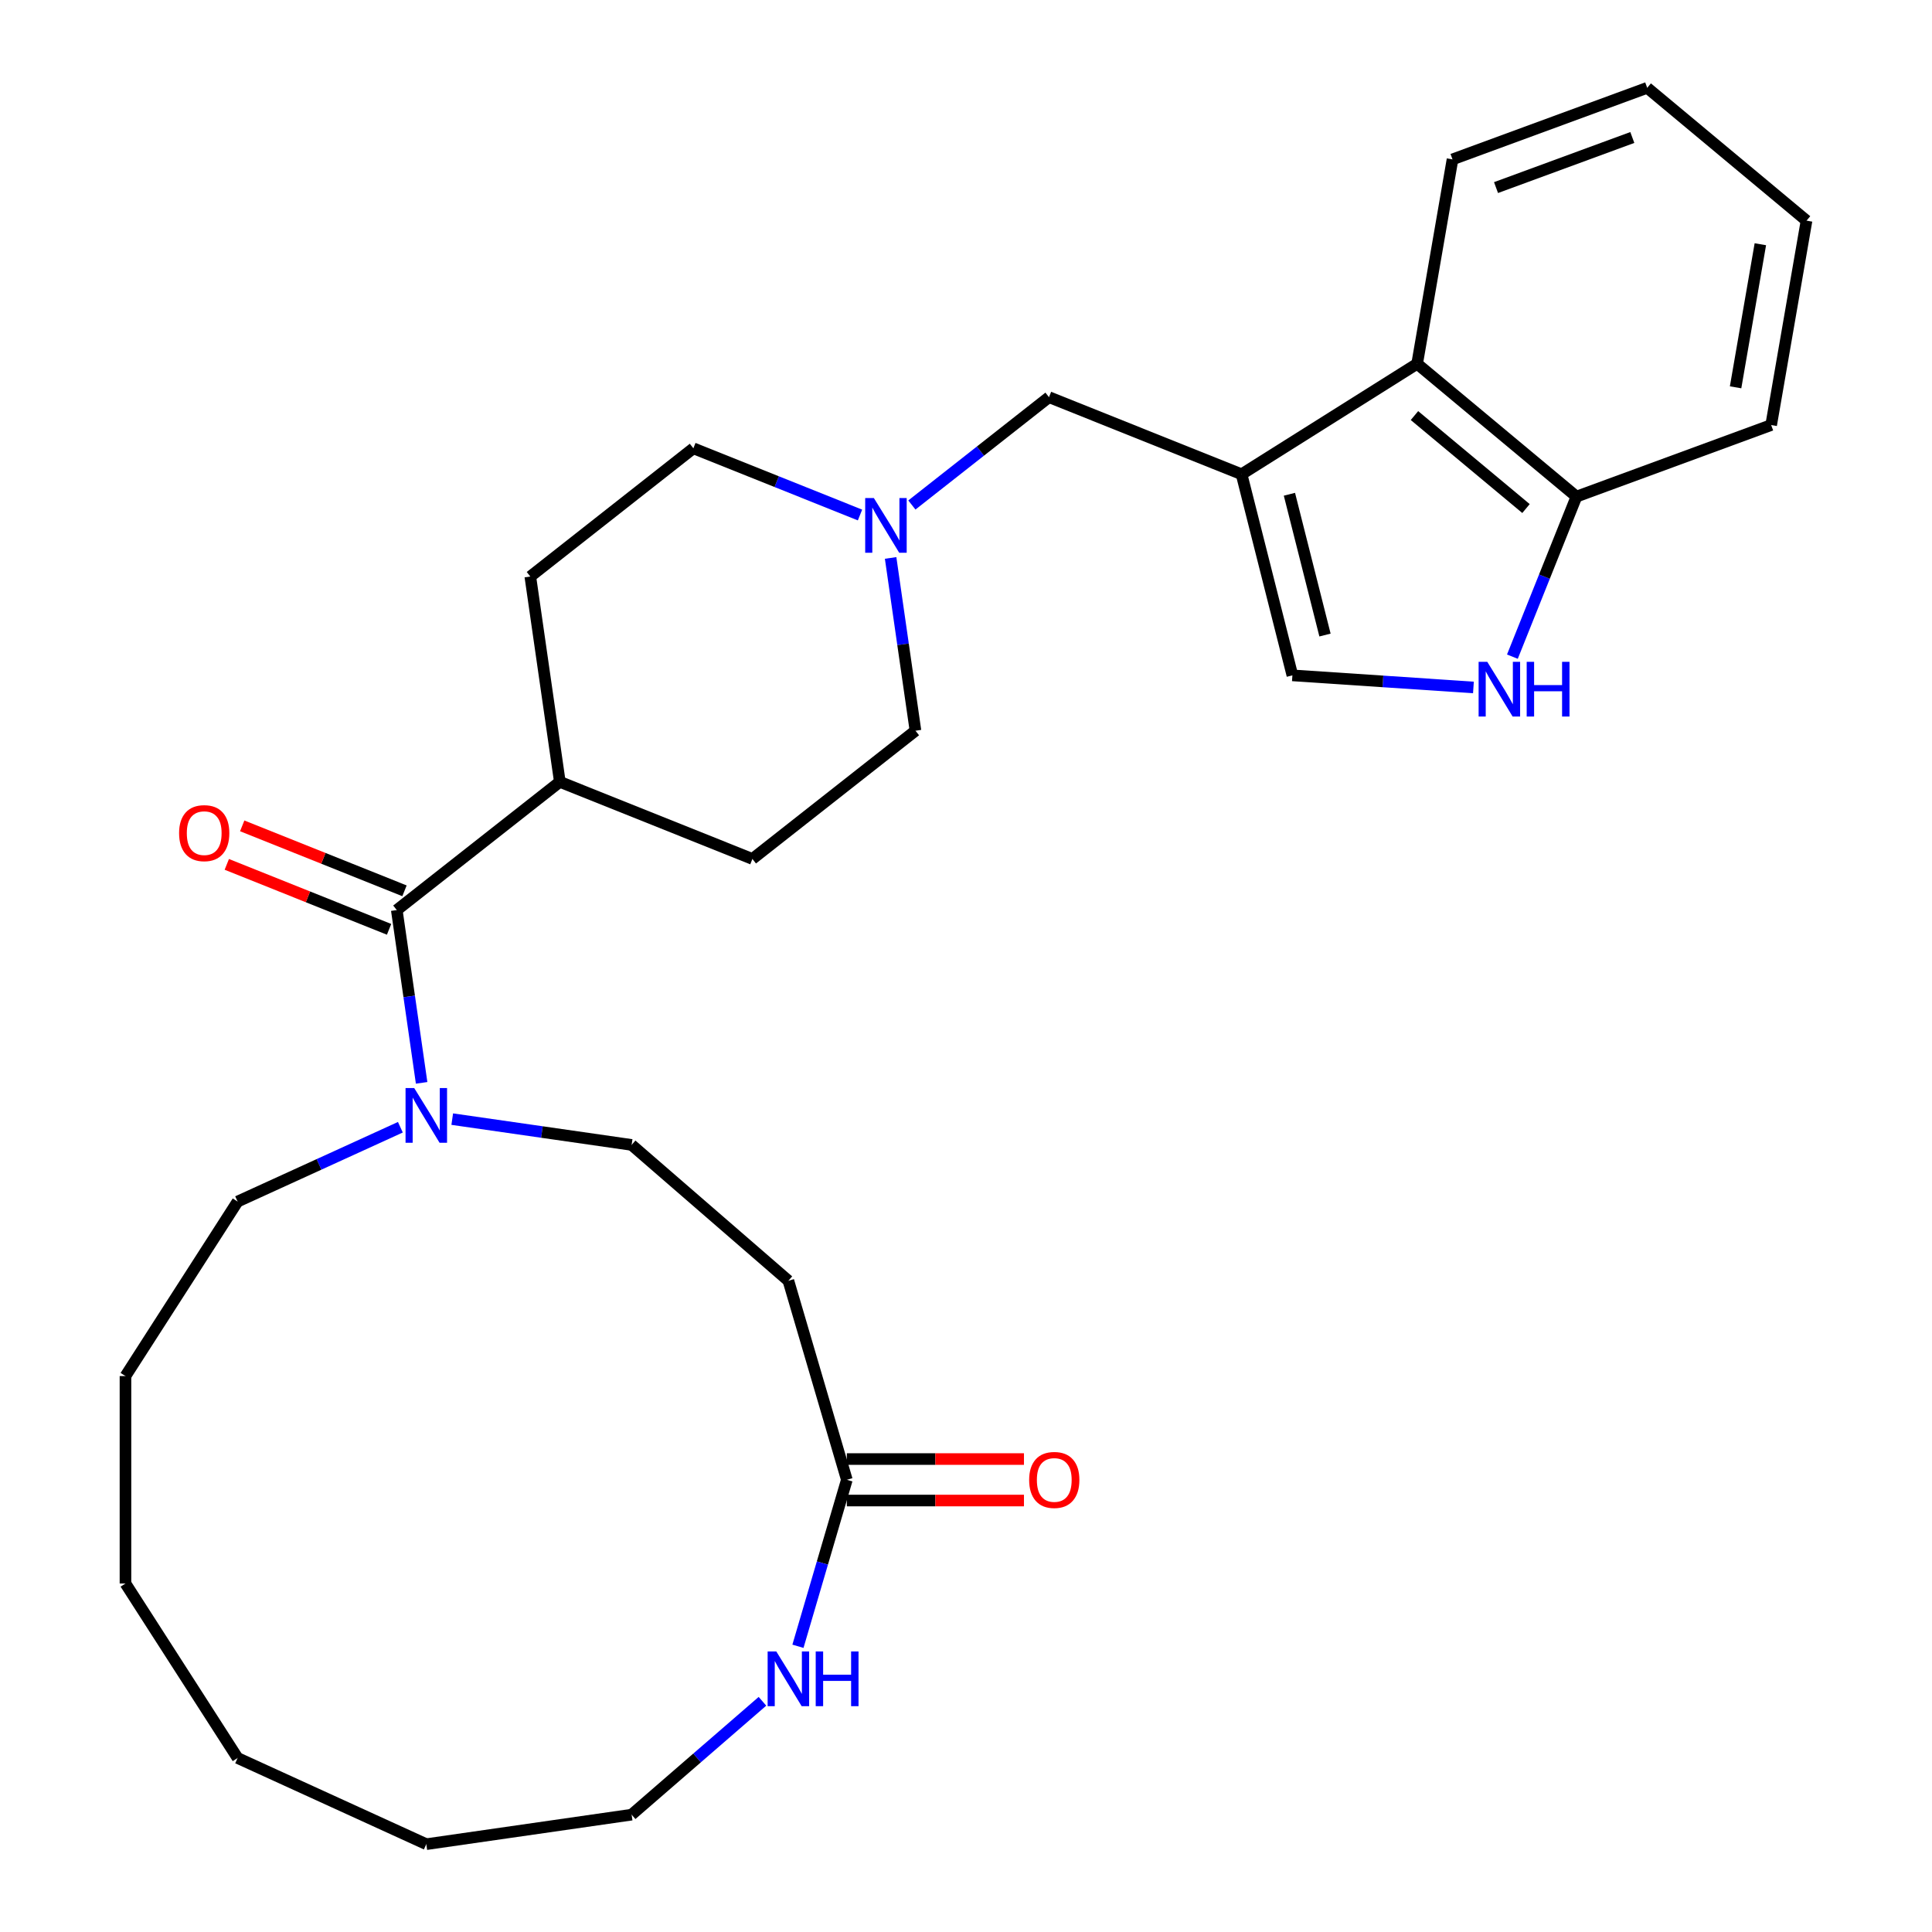 <?xml version='1.0' encoding='iso-8859-1'?>
<svg version='1.1' baseProfile='full'
              xmlns='http://www.w3.org/2000/svg'
                      xmlns:rdkit='http://www.rdkit.org/xml'
                      xmlns:xlink='http://www.w3.org/1999/xlink'
                  xml:space='preserve'
width='1000px' height='1000px' viewBox='0 0 1000 1000'>
<!-- END OF HEADER -->
<rect style='opacity:1.0;fill:#FFFFFF;stroke:none' width='1000' height='1000' x='0' y='0'> </rect>
<path class='bond-3' d='M 642.636,245.476 L 668.941,349.571' style='fill:none;fill-rule:evenodd;stroke:#000000;stroke-width:6px;stroke-linecap:butt;stroke-linejoin:miter;stroke-opacity:1' />
<path class='bond-3' d='M 667.401,255.829 L 685.815,328.696' style='fill:none;fill-rule:evenodd;stroke:#000000;stroke-width:6px;stroke-linecap:butt;stroke-linejoin:miter;stroke-opacity:1' />
<path class='bond-4' d='M 642.636,245.476 L 733.508,188.291' style='fill:none;fill-rule:evenodd;stroke:#000000;stroke-width:6px;stroke-linecap:butt;stroke-linejoin:miter;stroke-opacity:1' />
<path class='bond-7' d='M 642.636,245.476 L 542.96,205.572' style='fill:none;fill-rule:evenodd;stroke:#000000;stroke-width:6px;stroke-linecap:butt;stroke-linejoin:miter;stroke-opacity:1' />
<path class='bond-0' d='M 205.373,471.052 L 289.77,404.682' style='fill:none;fill-rule:evenodd;stroke:#000000;stroke-width:6px;stroke-linecap:butt;stroke-linejoin:miter;stroke-opacity:1' />
<path class='bond-1' d='M 205.373,471.052 L 211.802,515.768' style='fill:none;fill-rule:evenodd;stroke:#000000;stroke-width:6px;stroke-linecap:butt;stroke-linejoin:miter;stroke-opacity:1' />
<path class='bond-1' d='M 211.802,515.768 L 218.231,560.483' style='fill:none;fill-rule:evenodd;stroke:#0000FF;stroke-width:6px;stroke-linecap:butt;stroke-linejoin:miter;stroke-opacity:1' />
<path class='bond-13' d='M 209.364,461.085 L 167.368,444.272' style='fill:none;fill-rule:evenodd;stroke:#000000;stroke-width:6px;stroke-linecap:butt;stroke-linejoin:miter;stroke-opacity:1' />
<path class='bond-13' d='M 167.368,444.272 L 125.371,427.459' style='fill:none;fill-rule:evenodd;stroke:#FF0000;stroke-width:6px;stroke-linecap:butt;stroke-linejoin:miter;stroke-opacity:1' />
<path class='bond-13' d='M 201.383,481.02 L 159.387,464.207' style='fill:none;fill-rule:evenodd;stroke:#000000;stroke-width:6px;stroke-linecap:butt;stroke-linejoin:miter;stroke-opacity:1' />
<path class='bond-13' d='M 159.387,464.207 L 117.391,447.395' style='fill:none;fill-rule:evenodd;stroke:#FF0000;stroke-width:6px;stroke-linecap:butt;stroke-linejoin:miter;stroke-opacity:1' />
<path class='bond-11' d='M 234.078,579.257 L 280.503,585.932' style='fill:none;fill-rule:evenodd;stroke:#0000FF;stroke-width:6px;stroke-linecap:butt;stroke-linejoin:miter;stroke-opacity:1' />
<path class='bond-11' d='M 280.503,585.932 L 326.928,592.607' style='fill:none;fill-rule:evenodd;stroke:#000000;stroke-width:6px;stroke-linecap:butt;stroke-linejoin:miter;stroke-opacity:1' />
<path class='bond-19' d='M 207.229,583.458 L 165.109,602.694' style='fill:none;fill-rule:evenodd;stroke:#0000FF;stroke-width:6px;stroke-linecap:butt;stroke-linejoin:miter;stroke-opacity:1' />
<path class='bond-19' d='M 165.109,602.694 L 122.988,621.929' style='fill:none;fill-rule:evenodd;stroke:#000000;stroke-width:6px;stroke-linecap:butt;stroke-linejoin:miter;stroke-opacity:1' />
<path class='bond-2' d='M 762.646,355.825 L 715.794,352.698' style='fill:none;fill-rule:evenodd;stroke:#0000FF;stroke-width:6px;stroke-linecap:butt;stroke-linejoin:miter;stroke-opacity:1' />
<path class='bond-2' d='M 715.794,352.698 L 668.941,349.571' style='fill:none;fill-rule:evenodd;stroke:#000000;stroke-width:6px;stroke-linecap:butt;stroke-linejoin:miter;stroke-opacity:1' />
<path class='bond-29' d='M 782.814,339.877 L 799.394,298.461' style='fill:none;fill-rule:evenodd;stroke:#0000FF;stroke-width:6px;stroke-linecap:butt;stroke-linejoin:miter;stroke-opacity:1' />
<path class='bond-29' d='M 799.394,298.461 L 815.975,257.045' style='fill:none;fill-rule:evenodd;stroke:#000000;stroke-width:6px;stroke-linecap:butt;stroke-linejoin:miter;stroke-opacity:1' />
<path class='bond-9' d='M 733.508,188.291 L 815.975,257.045' style='fill:none;fill-rule:evenodd;stroke:#000000;stroke-width:6px;stroke-linecap:butt;stroke-linejoin:miter;stroke-opacity:1' />
<path class='bond-9' d='M 732.127,215.098 L 789.854,263.225' style='fill:none;fill-rule:evenodd;stroke:#000000;stroke-width:6px;stroke-linecap:butt;stroke-linejoin:miter;stroke-opacity:1' />
<path class='bond-20' d='M 733.508,188.291 L 751.817,82.496' style='fill:none;fill-rule:evenodd;stroke:#000000;stroke-width:6px;stroke-linecap:butt;stroke-linejoin:miter;stroke-opacity:1' />
<path class='bond-5' d='M 438.32,765.936 L 408.071,662.918' style='fill:none;fill-rule:evenodd;stroke:#000000;stroke-width:6px;stroke-linecap:butt;stroke-linejoin:miter;stroke-opacity:1' />
<path class='bond-10' d='M 438.32,765.936 L 425.668,809.023' style='fill:none;fill-rule:evenodd;stroke:#000000;stroke-width:6px;stroke-linecap:butt;stroke-linejoin:miter;stroke-opacity:1' />
<path class='bond-10' d='M 425.668,809.023 L 413.017,852.11' style='fill:none;fill-rule:evenodd;stroke:#0000FF;stroke-width:6px;stroke-linecap:butt;stroke-linejoin:miter;stroke-opacity:1' />
<path class='bond-14' d='M 438.32,776.673 L 484.162,776.673' style='fill:none;fill-rule:evenodd;stroke:#000000;stroke-width:6px;stroke-linecap:butt;stroke-linejoin:miter;stroke-opacity:1' />
<path class='bond-14' d='M 484.162,776.673 L 530.003,776.673' style='fill:none;fill-rule:evenodd;stroke:#FF0000;stroke-width:6px;stroke-linecap:butt;stroke-linejoin:miter;stroke-opacity:1' />
<path class='bond-14' d='M 438.32,755.2 L 484.162,755.2' style='fill:none;fill-rule:evenodd;stroke:#000000;stroke-width:6px;stroke-linecap:butt;stroke-linejoin:miter;stroke-opacity:1' />
<path class='bond-14' d='M 484.162,755.2 L 530.003,755.2' style='fill:none;fill-rule:evenodd;stroke:#FF0000;stroke-width:6px;stroke-linecap:butt;stroke-linejoin:miter;stroke-opacity:1' />
<path class='bond-6' d='M 471.987,261.385 L 507.473,233.478' style='fill:none;fill-rule:evenodd;stroke:#0000FF;stroke-width:6px;stroke-linecap:butt;stroke-linejoin:miter;stroke-opacity:1' />
<path class='bond-6' d='M 507.473,233.478 L 542.96,205.572' style='fill:none;fill-rule:evenodd;stroke:#000000;stroke-width:6px;stroke-linecap:butt;stroke-linejoin:miter;stroke-opacity:1' />
<path class='bond-17' d='M 445.139,266.568 L 402.013,249.303' style='fill:none;fill-rule:evenodd;stroke:#0000FF;stroke-width:6px;stroke-linecap:butt;stroke-linejoin:miter;stroke-opacity:1' />
<path class='bond-17' d='M 402.013,249.303 L 358.886,232.037' style='fill:none;fill-rule:evenodd;stroke:#000000;stroke-width:6px;stroke-linecap:butt;stroke-linejoin:miter;stroke-opacity:1' />
<path class='bond-18' d='M 460.985,288.786 L 467.414,333.501' style='fill:none;fill-rule:evenodd;stroke:#0000FF;stroke-width:6px;stroke-linecap:butt;stroke-linejoin:miter;stroke-opacity:1' />
<path class='bond-18' d='M 467.414,333.501 L 473.843,378.217' style='fill:none;fill-rule:evenodd;stroke:#000000;stroke-width:6px;stroke-linecap:butt;stroke-linejoin:miter;stroke-opacity:1' />
<path class='bond-8' d='M 408.071,662.918 L 326.928,592.607' style='fill:none;fill-rule:evenodd;stroke:#000000;stroke-width:6px;stroke-linecap:butt;stroke-linejoin:miter;stroke-opacity:1' />
<path class='bond-22' d='M 815.975,257.045 L 916.75,220.003' style='fill:none;fill-rule:evenodd;stroke:#000000;stroke-width:6px;stroke-linecap:butt;stroke-linejoin:miter;stroke-opacity:1' />
<path class='bond-21' d='M 394.647,880.587 L 360.787,909.926' style='fill:none;fill-rule:evenodd;stroke:#0000FF;stroke-width:6px;stroke-linecap:butt;stroke-linejoin:miter;stroke-opacity:1' />
<path class='bond-21' d='M 360.787,909.926 L 326.928,939.265' style='fill:none;fill-rule:evenodd;stroke:#000000;stroke-width:6px;stroke-linecap:butt;stroke-linejoin:miter;stroke-opacity:1' />
<path class='bond-12' d='M 289.77,404.682 L 389.446,444.587' style='fill:none;fill-rule:evenodd;stroke:#000000;stroke-width:6px;stroke-linecap:butt;stroke-linejoin:miter;stroke-opacity:1' />
<path class='bond-30' d='M 289.77,404.682 L 274.49,298.408' style='fill:none;fill-rule:evenodd;stroke:#000000;stroke-width:6px;stroke-linecap:butt;stroke-linejoin:miter;stroke-opacity:1' />
<path class='bond-15' d='M 389.446,444.587 L 473.843,378.217' style='fill:none;fill-rule:evenodd;stroke:#000000;stroke-width:6px;stroke-linecap:butt;stroke-linejoin:miter;stroke-opacity:1' />
<path class='bond-16' d='M 274.49,298.408 L 358.886,232.037' style='fill:none;fill-rule:evenodd;stroke:#000000;stroke-width:6px;stroke-linecap:butt;stroke-linejoin:miter;stroke-opacity:1' />
<path class='bond-23' d='M 122.988,621.929 L 64.941,712.253' style='fill:none;fill-rule:evenodd;stroke:#000000;stroke-width:6px;stroke-linecap:butt;stroke-linejoin:miter;stroke-opacity:1' />
<path class='bond-25' d='M 751.817,82.496 L 852.592,45.455' style='fill:none;fill-rule:evenodd;stroke:#000000;stroke-width:6px;stroke-linecap:butt;stroke-linejoin:miter;stroke-opacity:1' />
<path class='bond-25' d='M 774.341,97.095 L 844.884,71.166' style='fill:none;fill-rule:evenodd;stroke:#000000;stroke-width:6px;stroke-linecap:butt;stroke-linejoin:miter;stroke-opacity:1' />
<path class='bond-32' d='M 326.928,939.265 L 220.653,954.545' style='fill:none;fill-rule:evenodd;stroke:#000000;stroke-width:6px;stroke-linecap:butt;stroke-linejoin:miter;stroke-opacity:1' />
<path class='bond-31' d='M 916.75,220.003 L 935.059,114.208' style='fill:none;fill-rule:evenodd;stroke:#000000;stroke-width:6px;stroke-linecap:butt;stroke-linejoin:miter;stroke-opacity:1' />
<path class='bond-31' d='M 898.338,200.472 L 911.154,126.415' style='fill:none;fill-rule:evenodd;stroke:#000000;stroke-width:6px;stroke-linecap:butt;stroke-linejoin:miter;stroke-opacity:1' />
<path class='bond-27' d='M 64.941,712.253 L 64.941,819.62' style='fill:none;fill-rule:evenodd;stroke:#000000;stroke-width:6px;stroke-linecap:butt;stroke-linejoin:miter;stroke-opacity:1' />
<path class='bond-24' d='M 220.653,954.545 L 122.988,909.943' style='fill:none;fill-rule:evenodd;stroke:#000000;stroke-width:6px;stroke-linecap:butt;stroke-linejoin:miter;stroke-opacity:1' />
<path class='bond-26' d='M 852.592,45.455 L 935.059,114.208' style='fill:none;fill-rule:evenodd;stroke:#000000;stroke-width:6px;stroke-linecap:butt;stroke-linejoin:miter;stroke-opacity:1' />
<path class='bond-28' d='M 64.941,819.62 L 122.988,909.943' style='fill:none;fill-rule:evenodd;stroke:#000000;stroke-width:6px;stroke-linecap:butt;stroke-linejoin:miter;stroke-opacity:1' />
<path  class='atom-2' d='M 214.393 563.167
L 223.673 578.167
Q 224.593 579.647, 226.073 582.327
Q 227.553 585.007, 227.633 585.167
L 227.633 563.167
L 231.393 563.167
L 231.393 591.487
L 227.513 591.487
L 217.553 575.087
Q 216.393 573.167, 215.153 570.967
Q 213.953 568.767, 213.593 568.087
L 213.593 591.487
L 209.913 591.487
L 209.913 563.167
L 214.393 563.167
' fill='#0000FF'/>
<path  class='atom-3' d='M 769.81 342.561
L 779.09 357.561
Q 780.01 359.041, 781.49 361.721
Q 782.97 364.401, 783.05 364.561
L 783.05 342.561
L 786.81 342.561
L 786.81 370.881
L 782.93 370.881
L 772.97 354.481
Q 771.81 352.561, 770.57 350.361
Q 769.37 348.161, 769.01 347.481
L 769.01 370.881
L 765.33 370.881
L 765.33 342.561
L 769.81 342.561
' fill='#0000FF'/>
<path  class='atom-3' d='M 790.21 342.561
L 794.05 342.561
L 794.05 354.601
L 808.53 354.601
L 808.53 342.561
L 812.37 342.561
L 812.37 370.881
L 808.53 370.881
L 808.53 357.801
L 794.05 357.801
L 794.05 370.881
L 790.21 370.881
L 790.21 342.561
' fill='#0000FF'/>
<path  class='atom-7' d='M 452.303 257.782
L 461.583 272.782
Q 462.503 274.262, 463.983 276.942
Q 465.463 279.622, 465.543 279.782
L 465.543 257.782
L 469.303 257.782
L 469.303 286.102
L 465.423 286.102
L 455.463 269.702
Q 454.303 267.782, 453.063 265.582
Q 451.863 263.382, 451.503 262.702
L 451.503 286.102
L 447.823 286.102
L 447.823 257.782
L 452.303 257.782
' fill='#0000FF'/>
<path  class='atom-11' d='M 401.811 854.795
L 411.091 869.795
Q 412.011 871.275, 413.491 873.955
Q 414.971 876.635, 415.051 876.795
L 415.051 854.795
L 418.811 854.795
L 418.811 883.115
L 414.931 883.115
L 404.971 866.715
Q 403.811 864.795, 402.571 862.595
Q 401.371 860.395, 401.011 859.715
L 401.011 883.115
L 397.331 883.115
L 397.331 854.795
L 401.811 854.795
' fill='#0000FF'/>
<path  class='atom-11' d='M 422.211 854.795
L 426.051 854.795
L 426.051 866.835
L 440.531 866.835
L 440.531 854.795
L 444.371 854.795
L 444.371 883.115
L 440.531 883.115
L 440.531 870.035
L 426.051 870.035
L 426.051 883.115
L 422.211 883.115
L 422.211 854.795
' fill='#0000FF'/>
<path  class='atom-14' d='M 92.697 431.228
Q 92.697 424.428, 96.057 420.628
Q 99.417 416.828, 105.697 416.828
Q 111.977 416.828, 115.337 420.628
Q 118.697 424.428, 118.697 431.228
Q 118.697 438.108, 115.297 442.028
Q 111.897 445.908, 105.697 445.908
Q 99.457 445.908, 96.057 442.028
Q 92.697 438.148, 92.697 431.228
M 105.697 442.708
Q 110.017 442.708, 112.337 439.828
Q 114.697 436.908, 114.697 431.228
Q 114.697 425.668, 112.337 422.868
Q 110.017 420.028, 105.697 420.028
Q 101.377 420.028, 99.017 422.828
Q 96.697 425.628, 96.697 431.228
Q 96.697 436.948, 99.017 439.828
Q 101.377 442.708, 105.697 442.708
' fill='#FF0000'/>
<path  class='atom-15' d='M 532.687 766.016
Q 532.687 759.216, 536.047 755.416
Q 539.407 751.616, 545.687 751.616
Q 551.967 751.616, 555.327 755.416
Q 558.687 759.216, 558.687 766.016
Q 558.687 772.896, 555.287 776.816
Q 551.887 780.696, 545.687 780.696
Q 539.447 780.696, 536.047 776.816
Q 532.687 772.936, 532.687 766.016
M 545.687 777.496
Q 550.007 777.496, 552.327 774.616
Q 554.687 771.696, 554.687 766.016
Q 554.687 760.456, 552.327 757.656
Q 550.007 754.816, 545.687 754.816
Q 541.367 754.816, 539.007 757.616
Q 536.687 760.416, 536.687 766.016
Q 536.687 771.736, 539.007 774.616
Q 541.367 777.496, 545.687 777.496
' fill='#FF0000'/>
</svg>
